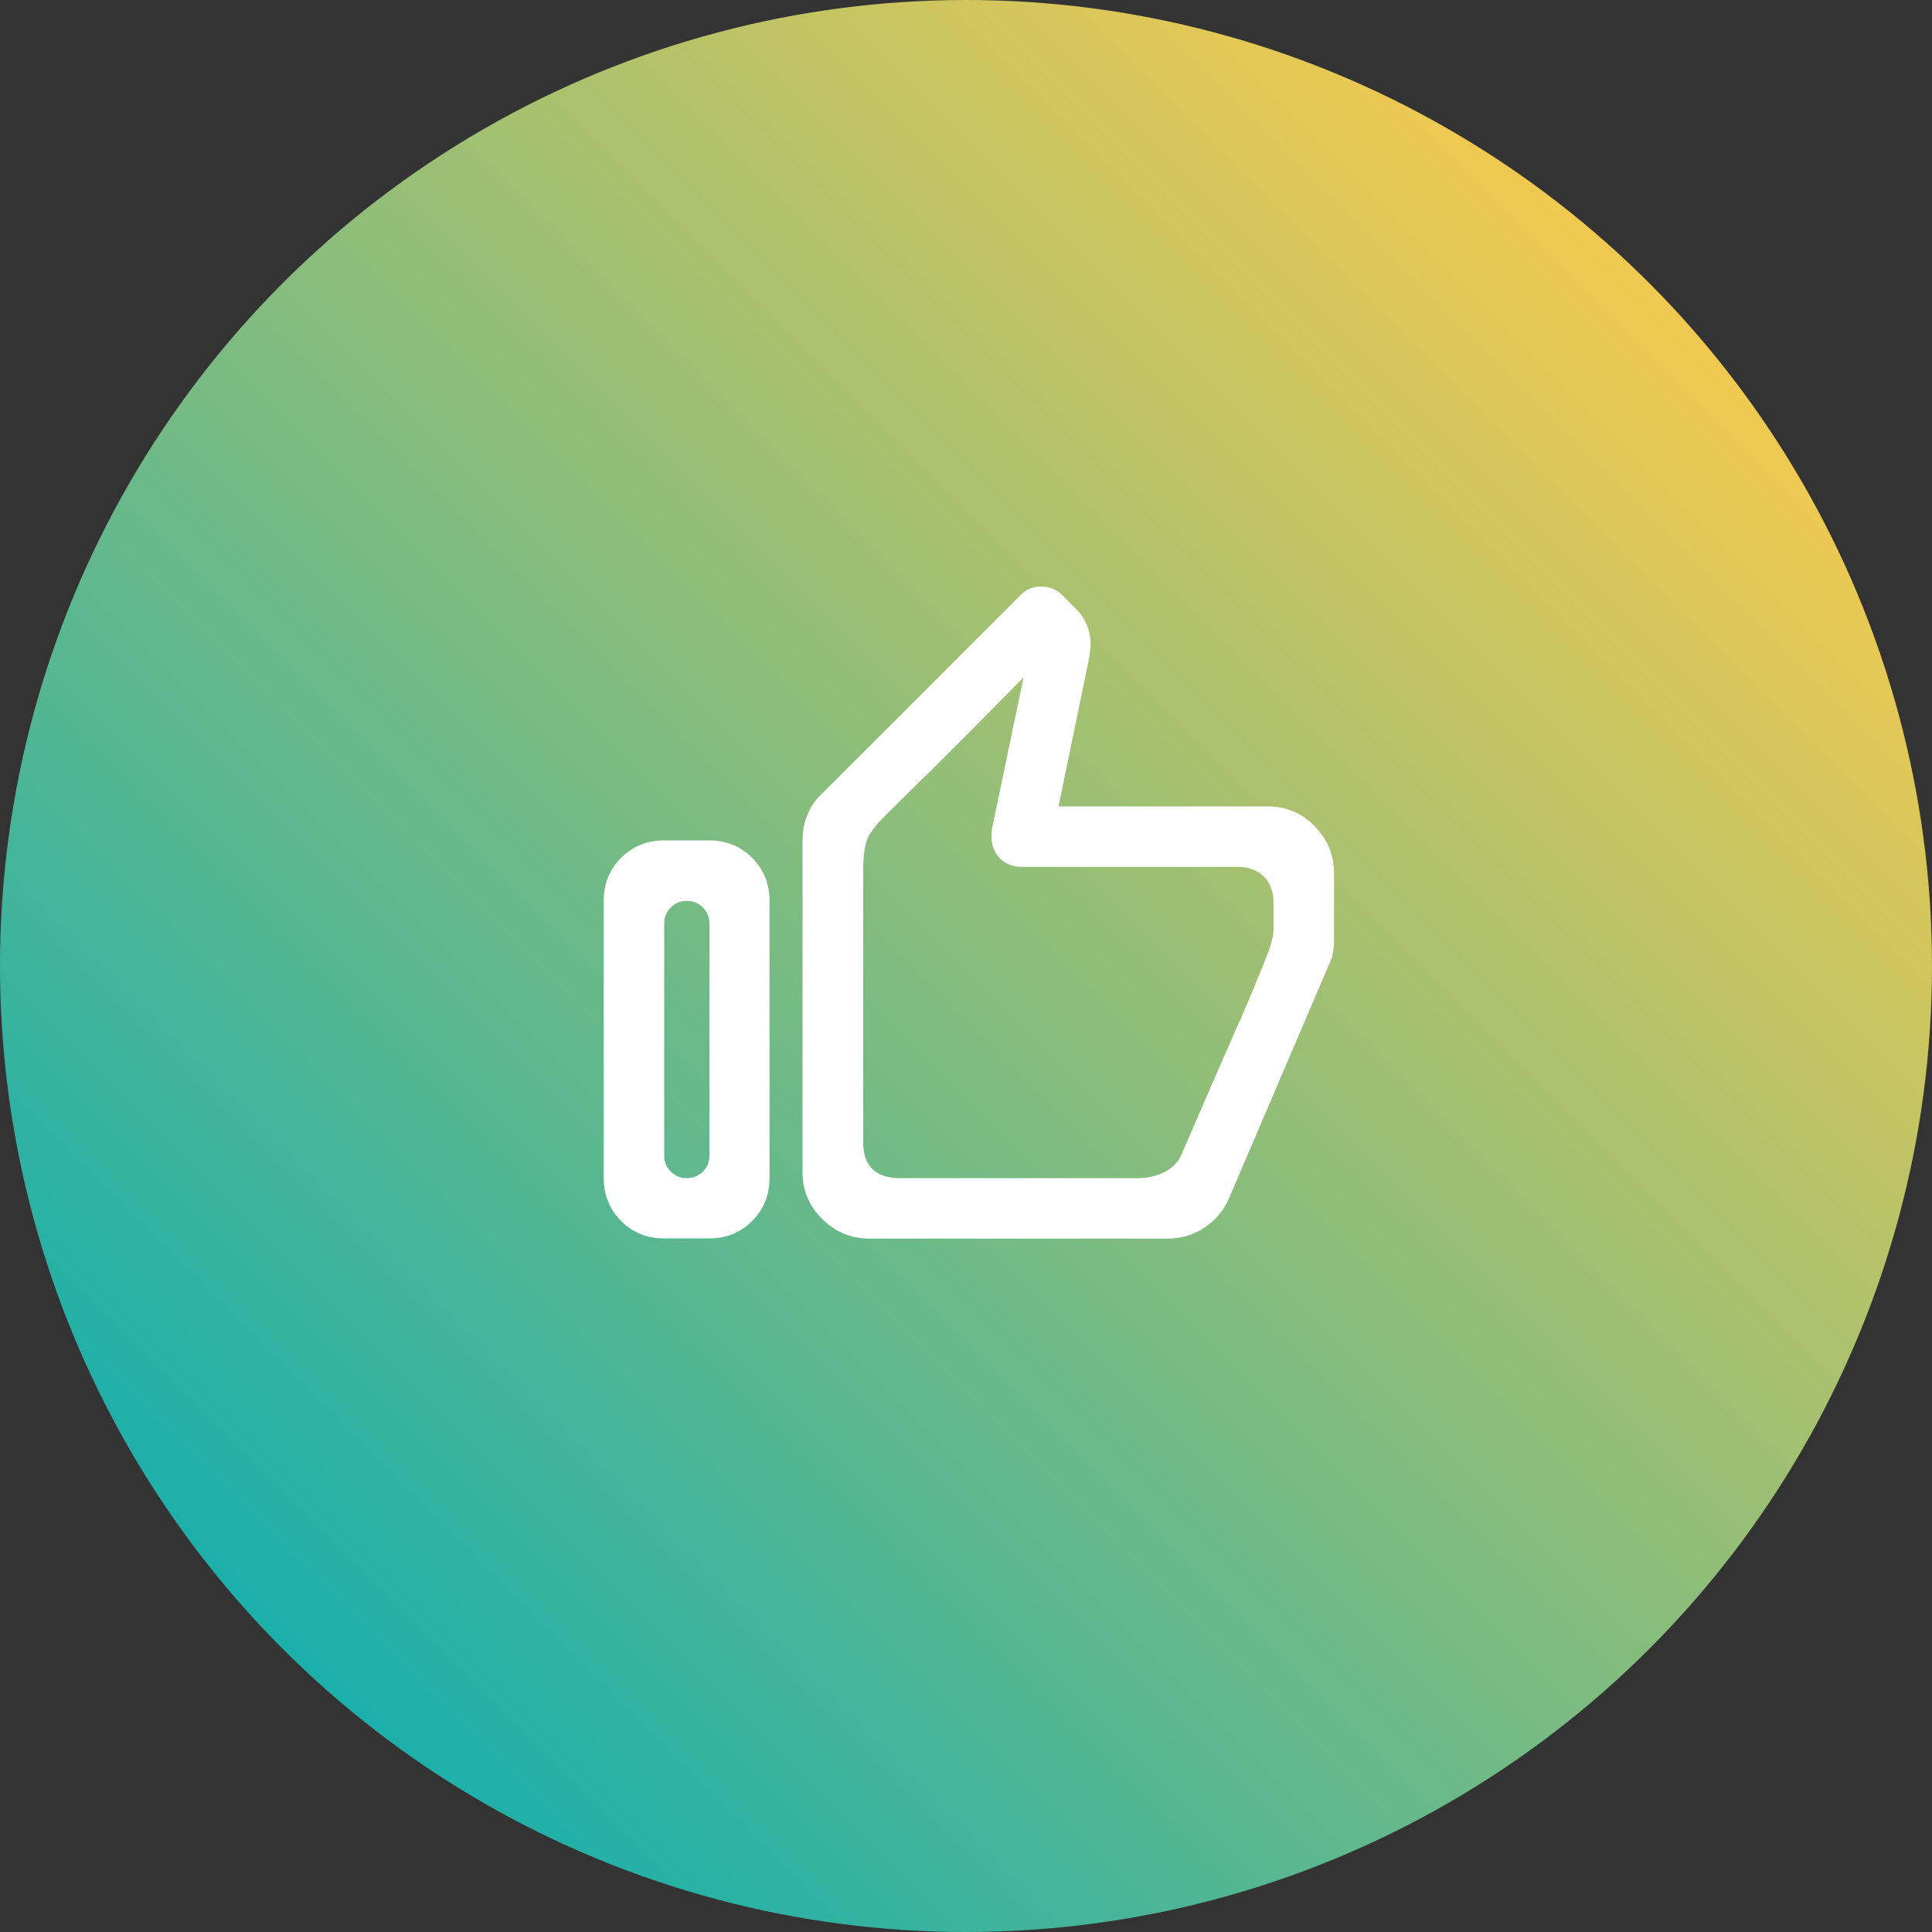 <?xml version="1.0" encoding="UTF-8"?><svg id="Ebene_1" xmlns="http://www.w3.org/2000/svg" xmlns:xlink="http://www.w3.org/1999/xlink" viewBox="0 0 100 100"><rect x="0" y="0" width="100" height="100" fill="#333333" stroke="none"/><defs><style>.cls-1{fill:#fff;}.cls-2{fill:url(#Unbenannter_Verlauf_38);}</style><linearGradient id="Unbenannter_Verlauf_38" x1="-1256.31" y1="585.11" x2="-1255.31" y2="586.11" gradientTransform="translate(125631 58611) scale(100 -100)" gradientUnits="userSpaceOnUse"><stop offset=".1" stop-color="#0caeb1"/><stop offset=".9" stop-color="#ffcb4a"/></linearGradient></defs><circle class="cls-2" cx="50" cy="50" r="50"/><path class="cls-1" d="M31.25,60.98v-14.36c0-.88,.3-1.62,.9-2.22,.6-.6,1.34-.9,2.22-.9h2.34c.88,0,1.62,.3,2.22,.9,.6,.6,.9,1.34,.9,2.22v14.36c0,.88-.3,1.62-.9,2.22s-1.34,.9-2.22,.9h-2.34c-.88,0-1.62-.3-2.22-.9-.6-.6-.9-1.34-.9-2.22Zm5.47-1.17v-12.01c0-.33-.11-.6-.34-.83-.23-.23-.5-.34-.83-.34s-.6,.11-.83,.34c-.23,.23-.34,.5-.34,.83v12.01c0,.33,.11,.6,.34,.83,.23,.23,.5,.34,.83,.34s.6-.11,.83-.34,.34-.5,.34-.83Zm28.91-18.07c.94,0,1.75,.34,2.42,1.03,.67,.68,1,1.5,1,2.44v3.42c0,.23-.02,.45-.05,.66-.03,.21-.1,.42-.2,.61l-5.18,12.11c-.26,.62-.68,1.12-1.25,1.51-.57,.39-1.21,.59-1.93,.59h-15.43c-.94,0-1.76-.33-2.44-1-.68-.67-1.03-1.47-1.03-2.42v-17.19c0-.49,.09-.94,.27-1.37,.18-.42,.43-.78,.76-1.07l10.21-10.21c.29-.33,.66-.49,1.1-.49s.81,.15,1.1,.44l.73,.73c.23,.23,.41,.5,.54,.81,.13,.31,.2,.64,.2,1l-.05,.59-1.61,7.81h10.84Zm-17.8-1.51c-1.22,1.2-1.93,1.9-2.12,2.1-.26,.26-.5,.55-.71,.88-.21,.33-.32,.94-.32,1.86v14.06c0,.62,.16,1.08,.49,1.39,.33,.31,.8,.46,1.42,.46h12.3c.52,0,.98-.11,1.39-.32,.41-.21,.69-.5,.85-.85,1.14-2.64,2.04-4.71,2.71-6.23,.67-1.51,1.07-2.45,1.2-2.81,.23-.52,.43-1.03,.61-1.51,.18-.49,.27-.9,.27-1.22v-1.27c0-.59-.16-1.05-.49-1.39-.33-.34-.78-.51-1.37-.51h-11.18c-.46,0-.83-.15-1.12-.44s-.44-.67-.44-1.12v-.29l1.66-7.96c-2.21,2.25-3.93,3.97-5.15,5.18Z"/></svg>